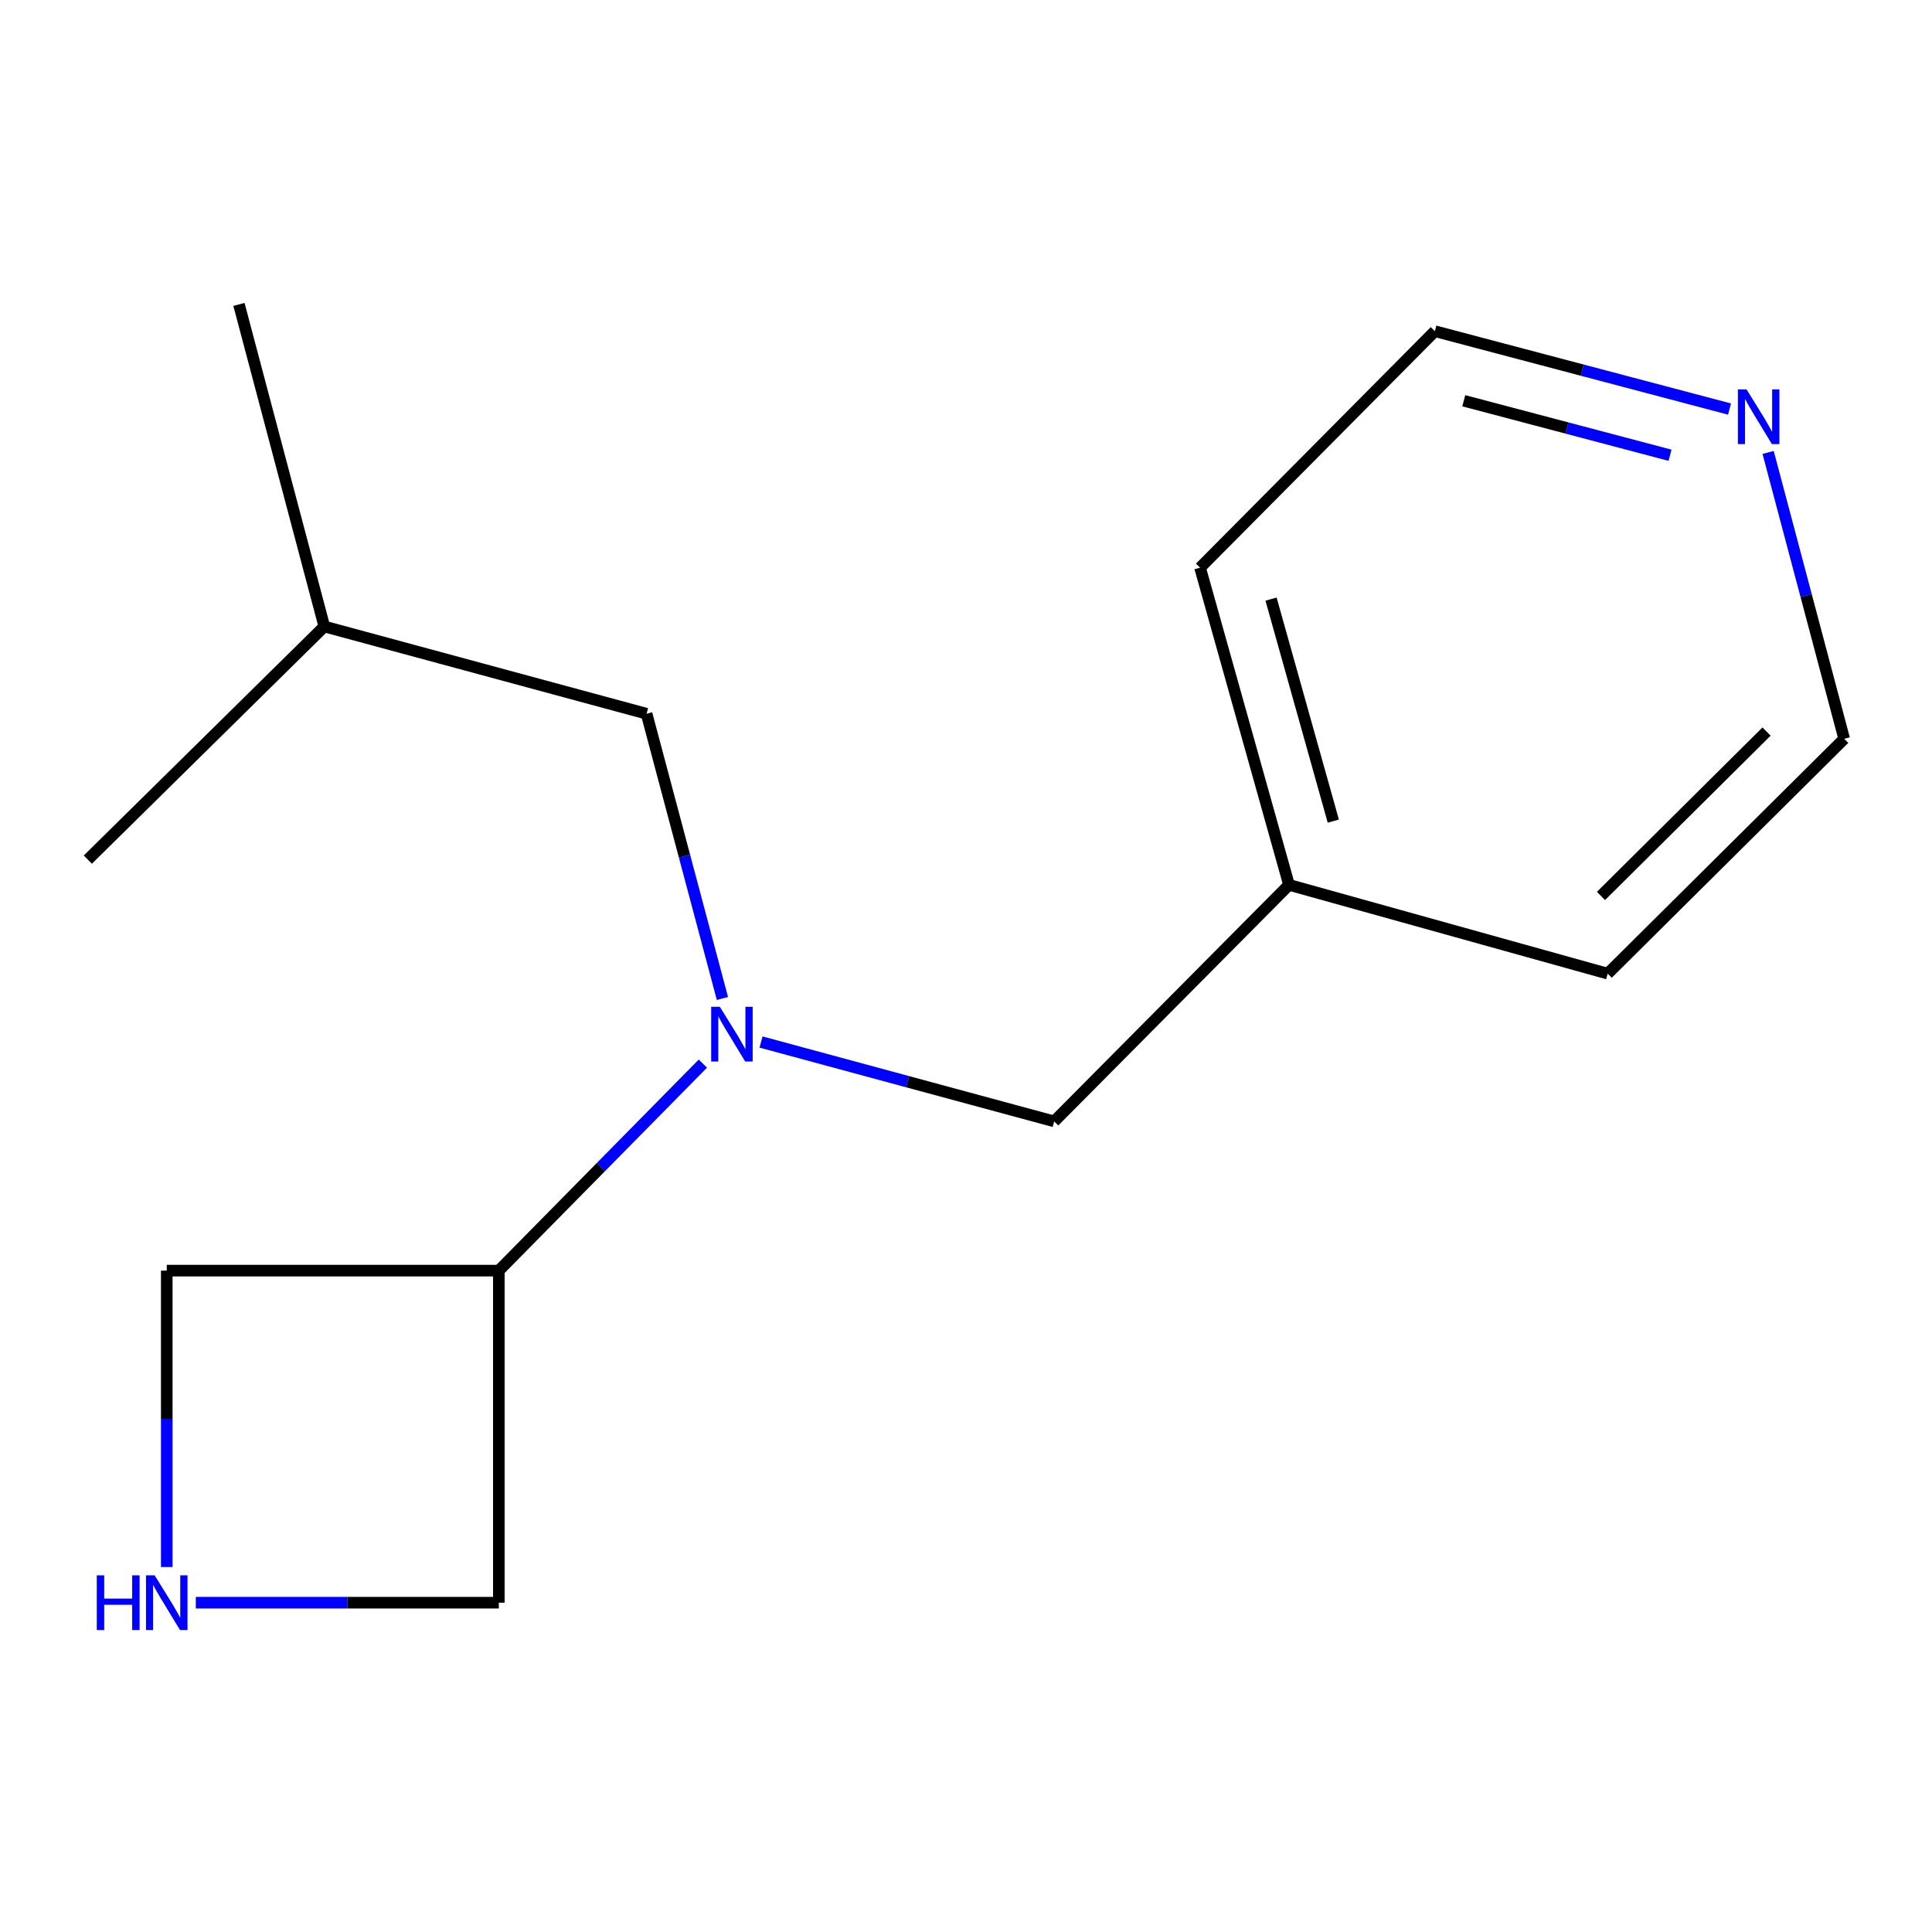 <?xml version='1.0' encoding='iso-8859-1'?>
<svg version='1.1' baseProfile='full'
              xmlns='http://www.w3.org/2000/svg'
                      xmlns:rdkit='http://www.rdkit.org/xml'
                      xmlns:xlink='http://www.w3.org/1999/xlink'
                  xml:space='preserve'
width='1000px' height='1000px' viewBox='0 0 1000 1000'>
<!-- END OF HEADER -->
<rect style='opacity:1.0;fill:#FFFFFF;stroke:none' width='1000' height='1000' x='0' y='0'> </rect>
<path class='bond-1' d='M 363.809,550.523 L 311.001,604.101' style='fill:none;fill-rule:evenodd;stroke:#0000FF;stroke-width:6px;stroke-linecap:butt;stroke-linejoin:miter;stroke-opacity:1' />
<path class='bond-1' d='M 311.001,604.101 L 258.192,657.678' style='fill:none;fill-rule:evenodd;stroke:#000000;stroke-width:6px;stroke-linecap:butt;stroke-linejoin:miter;stroke-opacity:1' />
<path class='bond-2' d='M 393.907,539.346 L 469.776,559.888' style='fill:none;fill-rule:evenodd;stroke:#0000FF;stroke-width:6px;stroke-linecap:butt;stroke-linejoin:miter;stroke-opacity:1' />
<path class='bond-2' d='M 469.776,559.888 L 545.646,580.431' style='fill:none;fill-rule:evenodd;stroke:#000000;stroke-width:6px;stroke-linecap:butt;stroke-linejoin:miter;stroke-opacity:1' />
<path class='bond-3' d='M 373.931,516.817 L 354.297,443.125' style='fill:none;fill-rule:evenodd;stroke:#0000FF;stroke-width:6px;stroke-linecap:butt;stroke-linejoin:miter;stroke-opacity:1' />
<path class='bond-3' d='M 354.297,443.125 L 334.664,369.432' style='fill:none;fill-rule:evenodd;stroke:#000000;stroke-width:6px;stroke-linecap:butt;stroke-linejoin:miter;stroke-opacity:1' />
<path class='bond-0' d='M 86.315,811.098 L 86.315,734.388' style='fill:none;fill-rule:evenodd;stroke:#0000FF;stroke-width:6px;stroke-linecap:butt;stroke-linejoin:miter;stroke-opacity:1' />
<path class='bond-0' d='M 86.315,734.388 L 86.315,657.678' style='fill:none;fill-rule:evenodd;stroke:#000000;stroke-width:6px;stroke-linecap:butt;stroke-linejoin:miter;stroke-opacity:1' />
<path class='bond-15' d='M 101.352,829.554 L 179.772,829.554' style='fill:none;fill-rule:evenodd;stroke:#0000FF;stroke-width:6px;stroke-linecap:butt;stroke-linejoin:miter;stroke-opacity:1' />
<path class='bond-15' d='M 179.772,829.554 L 258.192,829.554' style='fill:none;fill-rule:evenodd;stroke:#000000;stroke-width:6px;stroke-linecap:butt;stroke-linejoin:miter;stroke-opacity:1' />
<path class='bond-5' d='M 258.192,657.678 L 258.192,829.554' style='fill:none;fill-rule:evenodd;stroke:#000000;stroke-width:6px;stroke-linecap:butt;stroke-linejoin:miter;stroke-opacity:1' />
<path class='bond-6' d='M 258.192,657.678 L 86.315,657.678' style='fill:none;fill-rule:evenodd;stroke:#000000;stroke-width:6px;stroke-linecap:butt;stroke-linejoin:miter;stroke-opacity:1' />
<path class='bond-7' d='M 545.646,580.431 L 667.195,458.004' style='fill:none;fill-rule:evenodd;stroke:#000000;stroke-width:6px;stroke-linecap:butt;stroke-linejoin:miter;stroke-opacity:1' />
<path class='bond-8' d='M 334.664,369.432 L 167.865,324.269' style='fill:none;fill-rule:evenodd;stroke:#000000;stroke-width:6px;stroke-linecap:butt;stroke-linejoin:miter;stroke-opacity:1' />
<path class='bond-4' d='M 895.203,211.731 L 818.945,191.58' style='fill:none;fill-rule:evenodd;stroke:#0000FF;stroke-width:6px;stroke-linecap:butt;stroke-linejoin:miter;stroke-opacity:1' />
<path class='bond-4' d='M 818.945,191.58 L 742.686,171.428' style='fill:none;fill-rule:evenodd;stroke:#000000;stroke-width:6px;stroke-linecap:butt;stroke-linejoin:miter;stroke-opacity:1' />
<path class='bond-4' d='M 864.411,235.639 L 811.029,221.533' style='fill:none;fill-rule:evenodd;stroke:#0000FF;stroke-width:6px;stroke-linecap:butt;stroke-linejoin:miter;stroke-opacity:1' />
<path class='bond-4' d='M 811.029,221.533 L 757.648,207.427' style='fill:none;fill-rule:evenodd;stroke:#000000;stroke-width:6px;stroke-linecap:butt;stroke-linejoin:miter;stroke-opacity:1' />
<path class='bond-16' d='M 915.182,234.186 L 934.864,308.298' style='fill:none;fill-rule:evenodd;stroke:#0000FF;stroke-width:6px;stroke-linecap:butt;stroke-linejoin:miter;stroke-opacity:1' />
<path class='bond-16' d='M 934.864,308.298 L 954.545,382.41' style='fill:none;fill-rule:evenodd;stroke:#000000;stroke-width:6px;stroke-linecap:butt;stroke-linejoin:miter;stroke-opacity:1' />
<path class='bond-11' d='M 667.195,458.004 L 832.135,503.96' style='fill:none;fill-rule:evenodd;stroke:#000000;stroke-width:6px;stroke-linecap:butt;stroke-linejoin:miter;stroke-opacity:1' />
<path class='bond-12' d='M 667.195,458.004 L 621.154,293.838' style='fill:none;fill-rule:evenodd;stroke:#000000;stroke-width:6px;stroke-linecap:butt;stroke-linejoin:miter;stroke-opacity:1' />
<path class='bond-12' d='M 690.119,425.013 L 657.89,310.097' style='fill:none;fill-rule:evenodd;stroke:#000000;stroke-width:6px;stroke-linecap:butt;stroke-linejoin:miter;stroke-opacity:1' />
<path class='bond-13' d='M 167.865,324.269 L 123.682,157.573' style='fill:none;fill-rule:evenodd;stroke:#000000;stroke-width:6px;stroke-linecap:butt;stroke-linejoin:miter;stroke-opacity:1' />
<path class='bond-14' d='M 167.865,324.269 L 45.455,444.94' style='fill:none;fill-rule:evenodd;stroke:#000000;stroke-width:6px;stroke-linecap:butt;stroke-linejoin:miter;stroke-opacity:1' />
<path class='bond-9' d='M 954.545,382.41 L 832.135,503.96' style='fill:none;fill-rule:evenodd;stroke:#000000;stroke-width:6px;stroke-linecap:butt;stroke-linejoin:miter;stroke-opacity:1' />
<path class='bond-9' d='M 914.354,378.658 L 828.667,463.743' style='fill:none;fill-rule:evenodd;stroke:#000000;stroke-width:6px;stroke-linecap:butt;stroke-linejoin:miter;stroke-opacity:1' />
<path class='bond-10' d='M 742.686,171.428 L 621.154,293.838' style='fill:none;fill-rule:evenodd;stroke:#000000;stroke-width:6px;stroke-linecap:butt;stroke-linejoin:miter;stroke-opacity:1' />
<path  class='atom-0' d='M 372.586 521.108
L 381.866 536.108
Q 382.786 537.588, 384.266 540.268
Q 385.746 542.948, 385.826 543.108
L 385.826 521.108
L 389.586 521.108
L 389.586 549.428
L 385.706 549.428
L 375.746 533.028
Q 374.586 531.108, 373.346 528.908
Q 372.146 526.708, 371.786 526.028
L 371.786 549.428
L 368.106 549.428
L 368.106 521.108
L 372.586 521.108
' fill='#0000FF'/>
<path  class='atom-1' d='M 50.095 815.394
L 53.935 815.394
L 53.935 827.434
L 68.415 827.434
L 68.415 815.394
L 72.255 815.394
L 72.255 843.714
L 68.415 843.714
L 68.415 830.634
L 53.935 830.634
L 53.935 843.714
L 50.095 843.714
L 50.095 815.394
' fill='#0000FF'/>
<path  class='atom-1' d='M 80.055 815.394
L 89.335 830.394
Q 90.255 831.874, 91.735 834.554
Q 93.215 837.234, 93.295 837.394
L 93.295 815.394
L 97.055 815.394
L 97.055 843.714
L 93.175 843.714
L 83.215 827.314
Q 82.055 825.394, 80.815 823.194
Q 79.615 820.994, 79.255 820.314
L 79.255 843.714
L 75.575 843.714
L 75.575 815.394
L 80.055 815.394
' fill='#0000FF'/>
<path  class='atom-5' d='M 904.017 201.554
L 913.297 216.554
Q 914.217 218.034, 915.697 220.714
Q 917.177 223.394, 917.257 223.554
L 917.257 201.554
L 921.017 201.554
L 921.017 229.874
L 917.137 229.874
L 907.177 213.474
Q 906.017 211.554, 904.777 209.354
Q 903.577 207.154, 903.217 206.474
L 903.217 229.874
L 899.537 229.874
L 899.537 201.554
L 904.017 201.554
' fill='#0000FF'/>
</svg>

